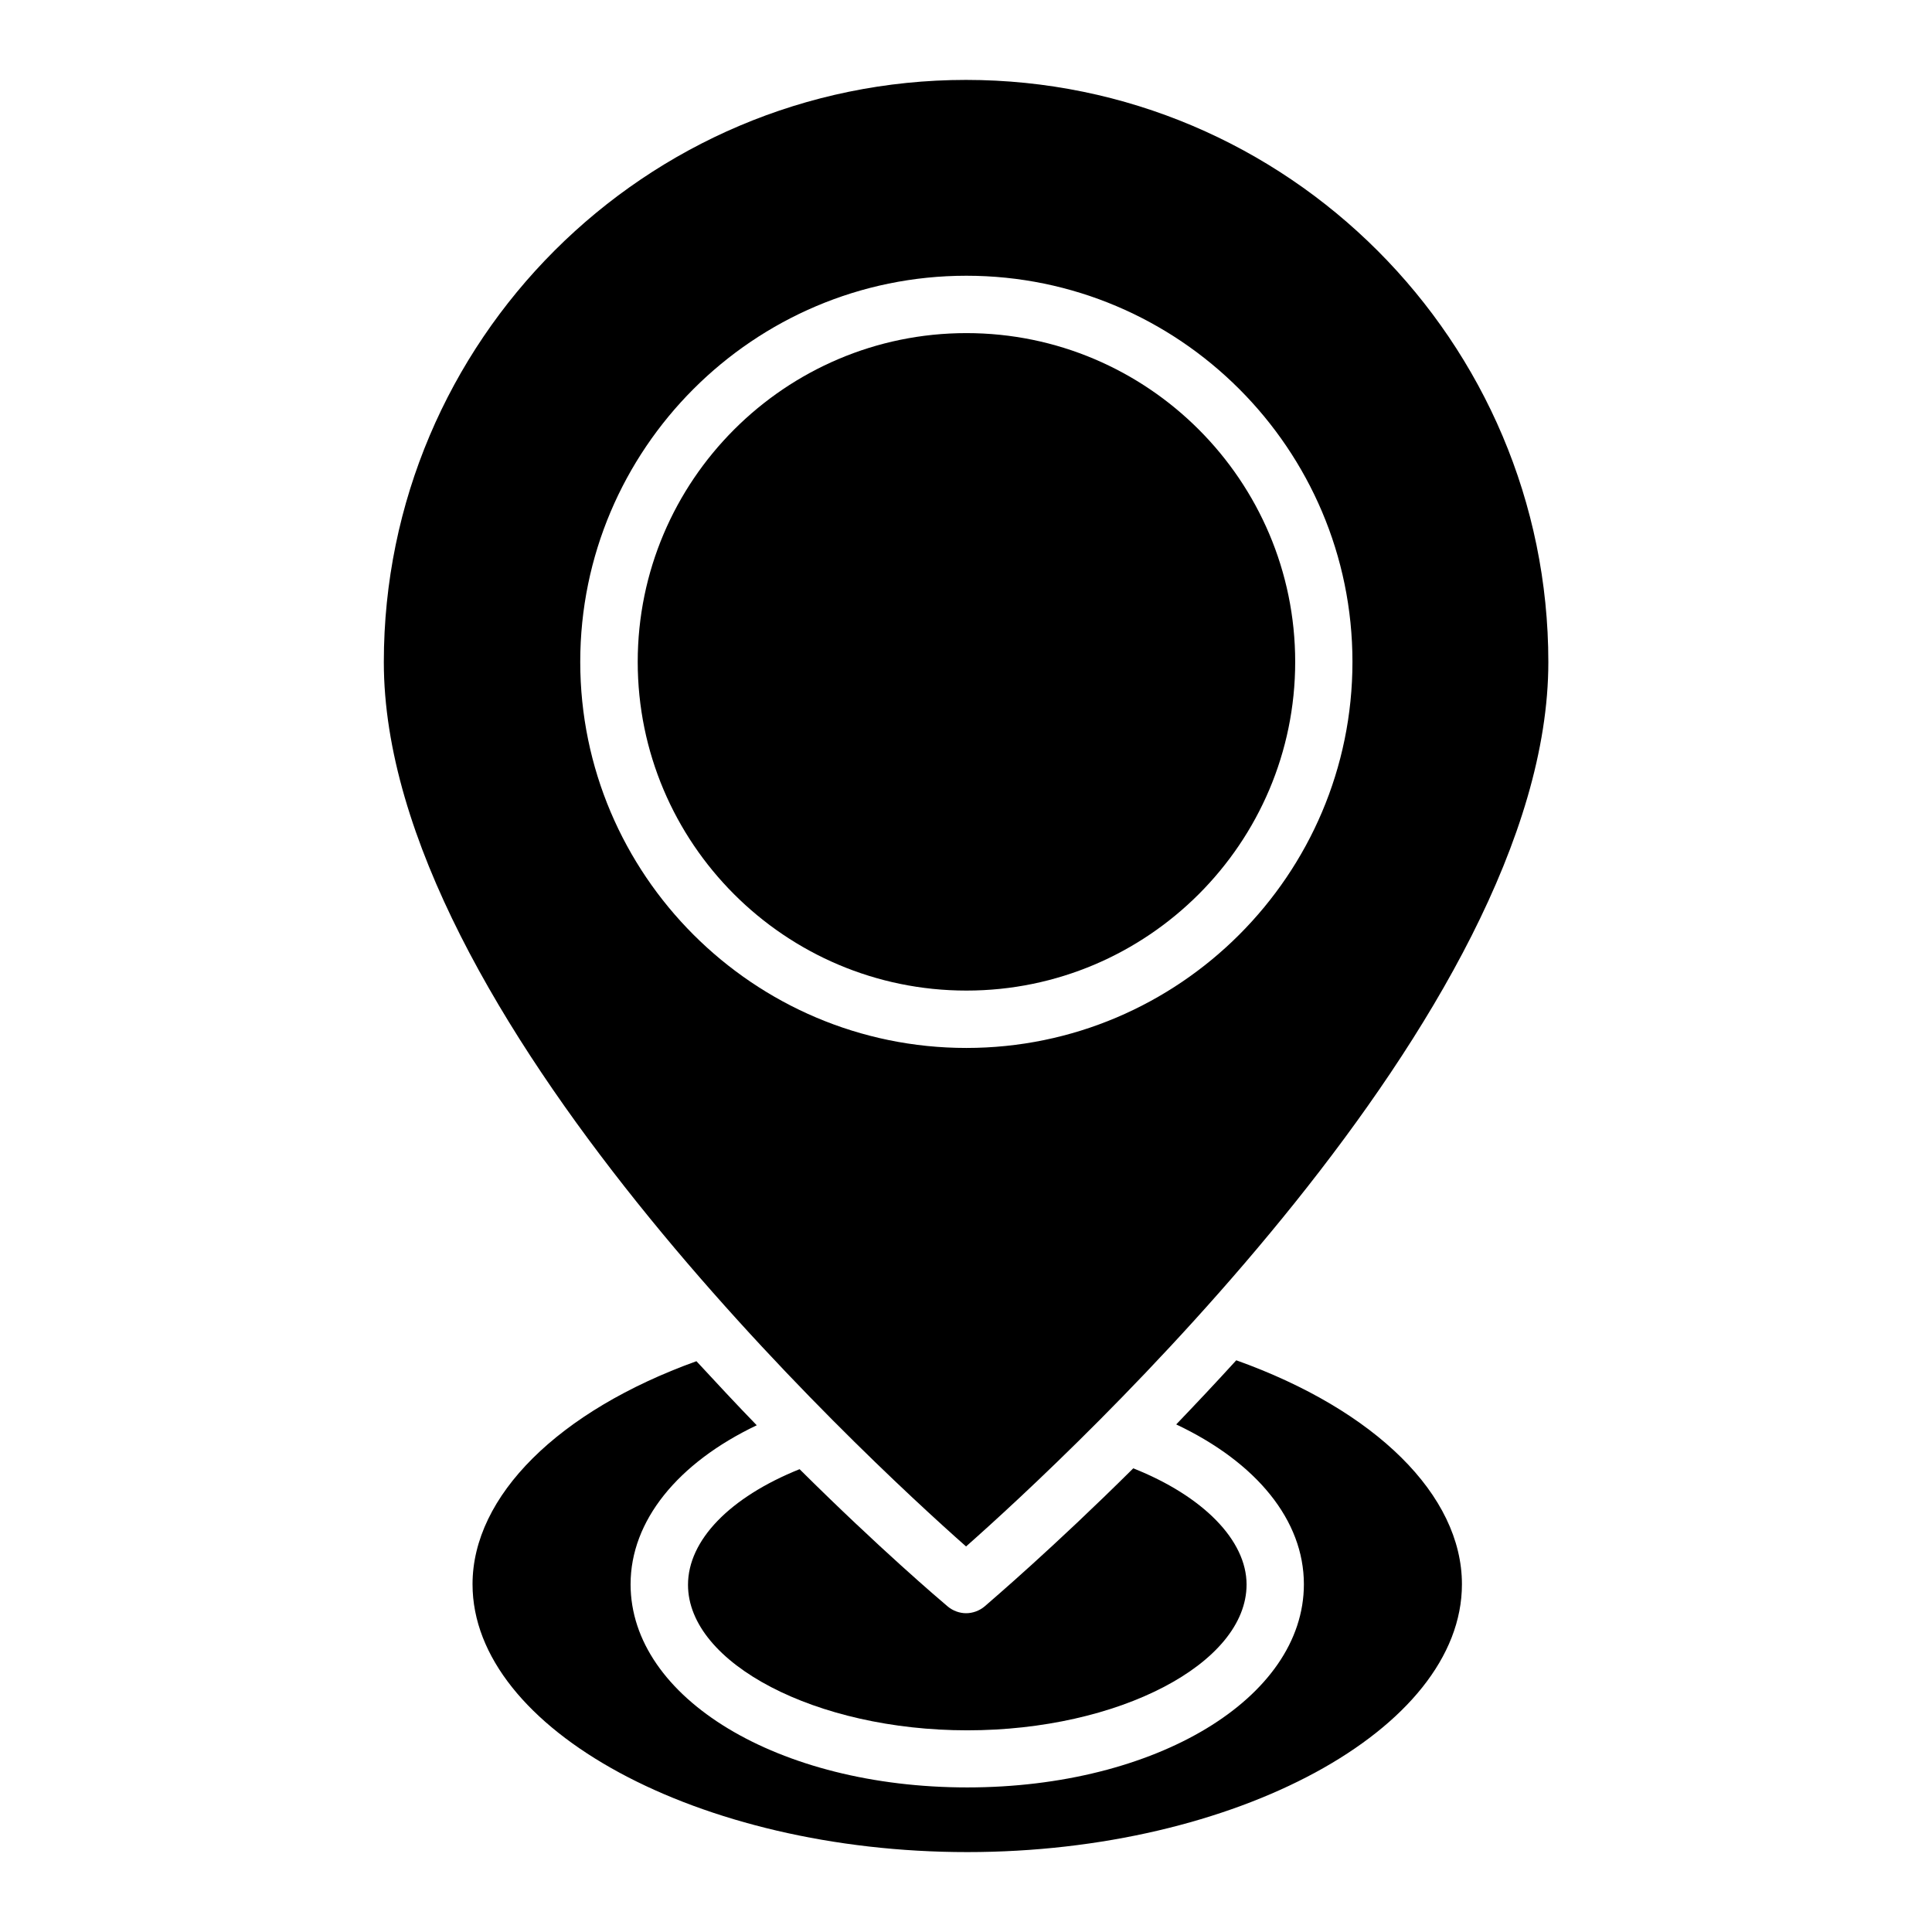 <svg width="36" height="36" viewBox="0 0 36 36" fill="none" xmlns="http://www.w3.org/2000/svg">
<path d="M18.008 18.458C21.385 18.458 24.134 15.709 24.134 12.333C24.134 8.956 21.385 6.207 18.008 6.207C14.632 6.207 11.883 8.956 11.883 12.333C11.883 15.709 14.626 18.458 18.008 18.458Z" fill="black"/>
<path d="M18.001 28.816C19.883 27.153 28.851 18.878 28.851 12.338C28.851 6.36 23.985 1.489 18.001 1.489C12.018 1.489 7.152 6.355 7.152 12.338C7.152 18.878 16.12 27.153 18.001 28.816ZM18.007 5.138C21.972 5.138 25.201 8.367 25.201 12.333C25.201 16.298 21.972 19.527 18.007 19.527C14.041 19.527 10.812 16.298 10.812 12.333C10.812 8.367 14.041 5.138 18.007 5.138Z" fill="black"/>
<path d="M8.805 29.52C8.805 32.225 13.027 34.511 18.023 34.511C23.019 34.511 27.241 32.225 27.241 29.52C27.241 27.862 25.632 26.275 23.036 25.347C22.654 25.767 22.277 26.166 21.917 26.542C23.417 27.251 24.296 28.331 24.296 29.52C24.296 31.642 21.541 33.306 18.023 33.306C14.505 33.306 11.75 31.642 11.75 29.52C11.75 28.342 12.623 27.262 14.101 26.558C13.736 26.182 13.365 25.784 12.977 25.364C10.403 26.291 8.805 27.878 8.805 29.52Z" fill="black"/>
<path d="M18.024 32.242C20.844 32.242 23.228 30.998 23.228 29.525C23.228 28.702 22.42 27.878 21.117 27.36C19.617 28.849 18.488 29.809 18.346 29.934C18.248 30.016 18.122 30.06 18.002 30.06C17.882 30.06 17.757 30.016 17.659 29.934C17.517 29.814 16.393 28.86 14.899 27.376C13.595 27.9 12.82 28.702 12.82 29.531C12.82 30.993 15.204 32.242 18.024 32.242Z" fill="black"/>
</svg>
